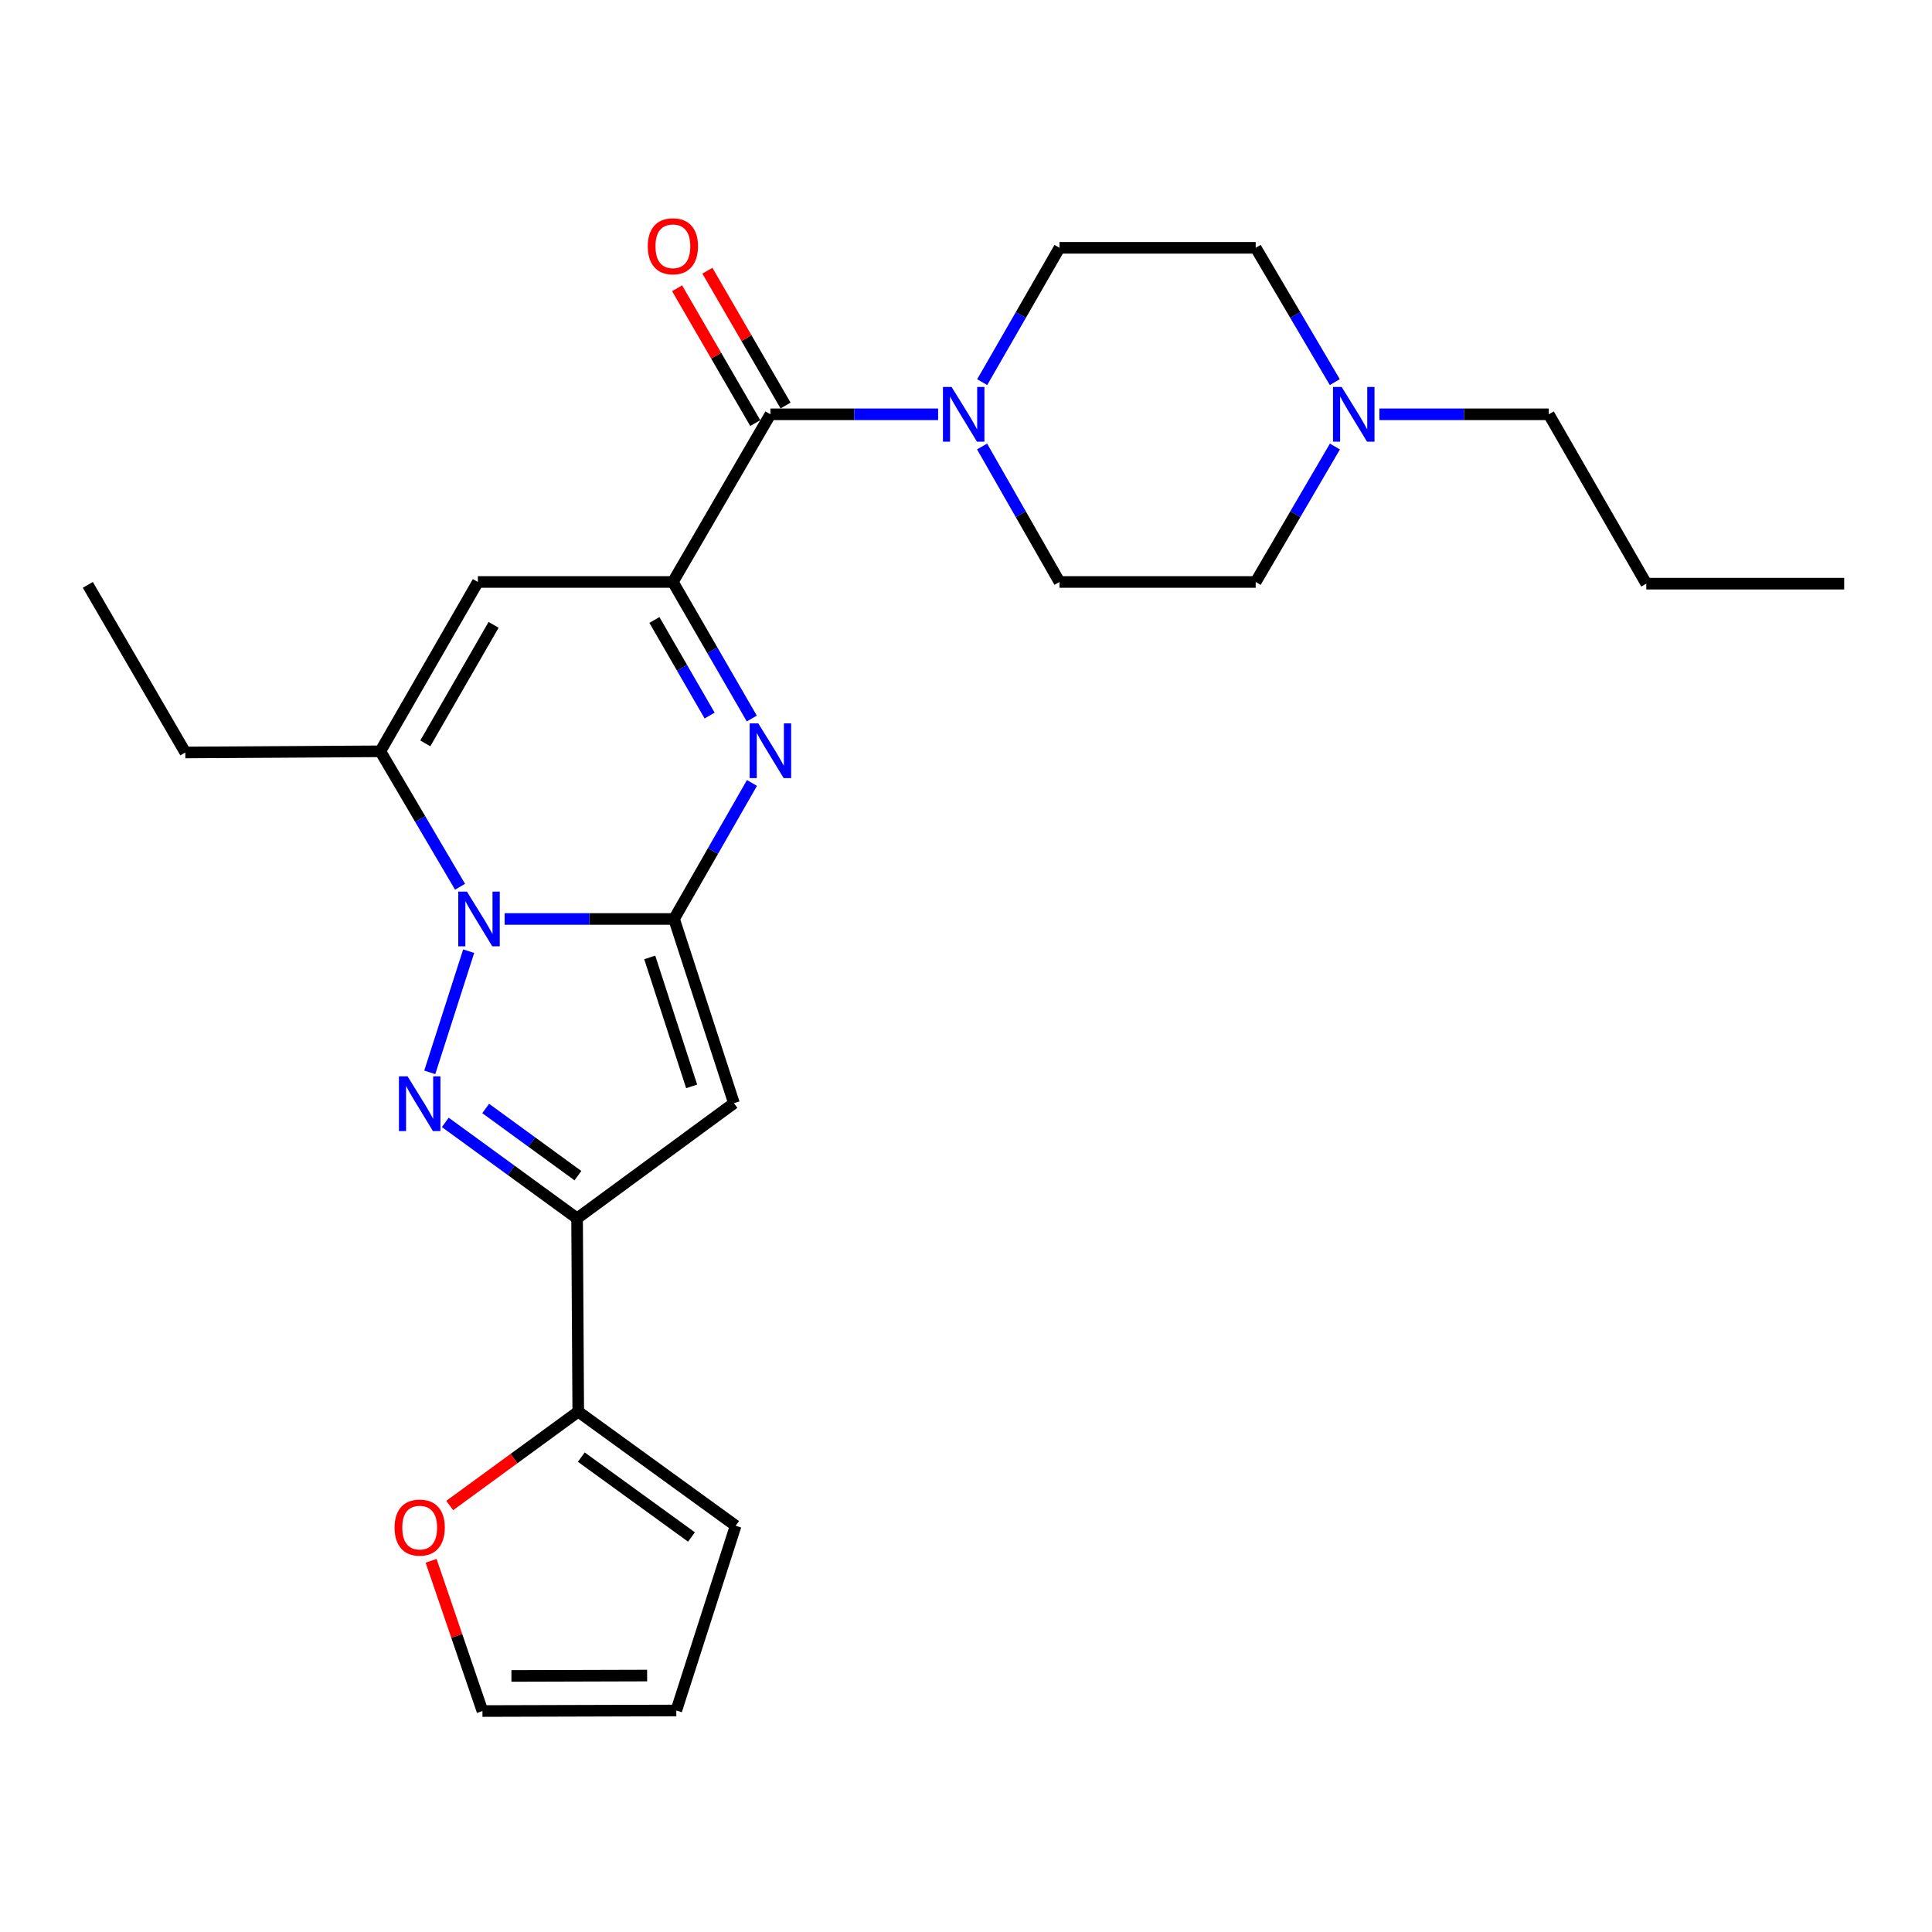 <?xml version='1.0' encoding='iso-8859-1'?>
<svg version='1.1' baseProfile='full'
              xmlns='http://www.w3.org/2000/svg'
                      xmlns:rdkit='http://www.rdkit.org/xml'
                      xmlns:xlink='http://www.w3.org/1999/xlink'
                  xml:space='preserve'
width='1000px' height='1000px' viewBox='0 0 1000 1000'>
<!-- END OF HEADER -->
<rect style='opacity:1.0;fill:#FFFFFF;stroke:none' width='1000' height='1000' x='0' y='0'> </rect>
<path class='bond-0' d='M 348.888,475.658 L 305.045,475.658' style='fill:none;fill-rule:evenodd;stroke:#000000;stroke-width:6px;stroke-linecap:butt;stroke-linejoin:miter;stroke-opacity:1' />
<path class='bond-0' d='M 305.045,475.658 L 261.202,475.658' style='fill:none;fill-rule:evenodd;stroke:#0000FF;stroke-width:6px;stroke-linecap:butt;stroke-linejoin:miter;stroke-opacity:1' />
<path class='bond-2' d='M 348.888,475.658 L 369.049,440.46' style='fill:none;fill-rule:evenodd;stroke:#000000;stroke-width:6px;stroke-linecap:butt;stroke-linejoin:miter;stroke-opacity:1' />
<path class='bond-2' d='M 369.049,440.46 L 389.211,405.262' style='fill:none;fill-rule:evenodd;stroke:#0000FF;stroke-width:6px;stroke-linecap:butt;stroke-linejoin:miter;stroke-opacity:1' />
<path class='bond-3' d='M 348.888,475.658 L 379.889,571.01' style='fill:none;fill-rule:evenodd;stroke:#000000;stroke-width:6px;stroke-linecap:butt;stroke-linejoin:miter;stroke-opacity:1' />
<path class='bond-3' d='M 336.302,495.565 L 358.003,562.311' style='fill:none;fill-rule:evenodd;stroke:#000000;stroke-width:6px;stroke-linecap:butt;stroke-linejoin:miter;stroke-opacity:1' />
<path class='bond-1' d='M 242.584,492.329 L 222.441,555.058' style='fill:none;fill-rule:evenodd;stroke:#0000FF;stroke-width:6px;stroke-linecap:butt;stroke-linejoin:miter;stroke-opacity:1' />
<path class='bond-6' d='M 238.122,458.981 L 217.49,423.928' style='fill:none;fill-rule:evenodd;stroke:#0000FF;stroke-width:6px;stroke-linecap:butt;stroke-linejoin:miter;stroke-opacity:1' />
<path class='bond-6' d='M 217.49,423.928 L 196.859,388.875' style='fill:none;fill-rule:evenodd;stroke:#000000;stroke-width:6px;stroke-linecap:butt;stroke-linejoin:miter;stroke-opacity:1' />
<path class='bond-26' d='M 230.488,580.947 L 264.591,605.782' style='fill:none;fill-rule:evenodd;stroke:#0000FF;stroke-width:6px;stroke-linecap:butt;stroke-linejoin:miter;stroke-opacity:1' />
<path class='bond-26' d='M 264.591,605.782 L 298.695,630.617' style='fill:none;fill-rule:evenodd;stroke:#000000;stroke-width:6px;stroke-linecap:butt;stroke-linejoin:miter;stroke-opacity:1' />
<path class='bond-26' d='M 251.388,573.747 L 275.26,591.131' style='fill:none;fill-rule:evenodd;stroke:#0000FF;stroke-width:6px;stroke-linecap:butt;stroke-linejoin:miter;stroke-opacity:1' />
<path class='bond-26' d='M 275.26,591.131 L 299.133,608.516' style='fill:none;fill-rule:evenodd;stroke:#000000;stroke-width:6px;stroke-linecap:butt;stroke-linejoin:miter;stroke-opacity:1' />
<path class='bond-5' d='M 389.12,371.911 L 368.702,336.569' style='fill:none;fill-rule:evenodd;stroke:#0000FF;stroke-width:6px;stroke-linecap:butt;stroke-linejoin:miter;stroke-opacity:1' />
<path class='bond-5' d='M 368.702,336.569 L 348.283,301.227' style='fill:none;fill-rule:evenodd;stroke:#000000;stroke-width:6px;stroke-linecap:butt;stroke-linejoin:miter;stroke-opacity:1' />
<path class='bond-5' d='M 367.302,370.375 L 353.009,345.635' style='fill:none;fill-rule:evenodd;stroke:#0000FF;stroke-width:6px;stroke-linecap:butt;stroke-linejoin:miter;stroke-opacity:1' />
<path class='bond-5' d='M 353.009,345.635 L 338.716,320.896' style='fill:none;fill-rule:evenodd;stroke:#000000;stroke-width:6px;stroke-linecap:butt;stroke-linejoin:miter;stroke-opacity:1' />
<path class='bond-4' d='M 379.889,571.01 L 298.695,630.617' style='fill:none;fill-rule:evenodd;stroke:#000000;stroke-width:6px;stroke-linecap:butt;stroke-linejoin:miter;stroke-opacity:1' />
<path class='bond-10' d='M 298.695,630.617 L 299.299,730.671' style='fill:none;fill-rule:evenodd;stroke:#000000;stroke-width:6px;stroke-linecap:butt;stroke-linejoin:miter;stroke-opacity:1' />
<path class='bond-7' d='M 348.283,301.227 L 247.344,301.227' style='fill:none;fill-rule:evenodd;stroke:#000000;stroke-width:6px;stroke-linecap:butt;stroke-linejoin:miter;stroke-opacity:1' />
<path class='bond-8' d='M 348.283,301.227 L 398.758,214.444' style='fill:none;fill-rule:evenodd;stroke:#000000;stroke-width:6px;stroke-linecap:butt;stroke-linejoin:miter;stroke-opacity:1' />
<path class='bond-21' d='M 196.859,388.875 L 95.919,389.48' style='fill:none;fill-rule:evenodd;stroke:#000000;stroke-width:6px;stroke-linecap:butt;stroke-linejoin:miter;stroke-opacity:1' />
<path class='bond-27' d='M 196.859,388.875 L 247.344,301.227' style='fill:none;fill-rule:evenodd;stroke:#000000;stroke-width:6px;stroke-linecap:butt;stroke-linejoin:miter;stroke-opacity:1' />
<path class='bond-27' d='M 220.137,384.774 L 255.476,323.42' style='fill:none;fill-rule:evenodd;stroke:#000000;stroke-width:6px;stroke-linecap:butt;stroke-linejoin:miter;stroke-opacity:1' />
<path class='bond-9' d='M 398.758,214.444 L 442.16,214.444' style='fill:none;fill-rule:evenodd;stroke:#000000;stroke-width:6px;stroke-linecap:butt;stroke-linejoin:miter;stroke-opacity:1' />
<path class='bond-9' d='M 442.16,214.444 L 485.561,214.444' style='fill:none;fill-rule:evenodd;stroke:#0000FF;stroke-width:6px;stroke-linecap:butt;stroke-linejoin:miter;stroke-opacity:1' />
<path class='bond-13' d='M 406.598,209.898 L 386.369,175.009' style='fill:none;fill-rule:evenodd;stroke:#000000;stroke-width:6px;stroke-linecap:butt;stroke-linejoin:miter;stroke-opacity:1' />
<path class='bond-13' d='M 386.369,175.009 L 366.14,140.119' style='fill:none;fill-rule:evenodd;stroke:#FF0000;stroke-width:6px;stroke-linecap:butt;stroke-linejoin:miter;stroke-opacity:1' />
<path class='bond-13' d='M 390.919,218.989 L 370.69,184.1' style='fill:none;fill-rule:evenodd;stroke:#000000;stroke-width:6px;stroke-linecap:butt;stroke-linejoin:miter;stroke-opacity:1' />
<path class='bond-13' d='M 370.69,184.1 L 350.461,149.21' style='fill:none;fill-rule:evenodd;stroke:#FF0000;stroke-width:6px;stroke-linecap:butt;stroke-linejoin:miter;stroke-opacity:1' />
<path class='bond-15' d='M 508.321,231.102 L 528.356,266.165' style='fill:none;fill-rule:evenodd;stroke:#0000FF;stroke-width:6px;stroke-linecap:butt;stroke-linejoin:miter;stroke-opacity:1' />
<path class='bond-15' d='M 528.356,266.165 L 548.391,301.227' style='fill:none;fill-rule:evenodd;stroke:#000000;stroke-width:6px;stroke-linecap:butt;stroke-linejoin:miter;stroke-opacity:1' />
<path class='bond-16' d='M 508.38,197.798 L 528.385,163.031' style='fill:none;fill-rule:evenodd;stroke:#0000FF;stroke-width:6px;stroke-linecap:butt;stroke-linejoin:miter;stroke-opacity:1' />
<path class='bond-16' d='M 528.385,163.031 L 548.391,128.265' style='fill:none;fill-rule:evenodd;stroke:#000000;stroke-width:6px;stroke-linecap:butt;stroke-linejoin:miter;stroke-opacity:1' />
<path class='bond-12' d='M 299.299,730.671 L 266.034,754.961' style='fill:none;fill-rule:evenodd;stroke:#000000;stroke-width:6px;stroke-linecap:butt;stroke-linejoin:miter;stroke-opacity:1' />
<path class='bond-12' d='M 266.034,754.961 L 232.769,779.252' style='fill:none;fill-rule:evenodd;stroke:#FF0000;stroke-width:6px;stroke-linecap:butt;stroke-linejoin:miter;stroke-opacity:1' />
<path class='bond-14' d='M 299.299,730.671 L 380.765,789.724' style='fill:none;fill-rule:evenodd;stroke:#000000;stroke-width:6px;stroke-linecap:butt;stroke-linejoin:miter;stroke-opacity:1' />
<path class='bond-14' d='M 300.882,754.203 L 357.908,795.54' style='fill:none;fill-rule:evenodd;stroke:#000000;stroke-width:6px;stroke-linecap:butt;stroke-linejoin:miter;stroke-opacity:1' />
<path class='bond-11' d='M 690.889,197.783 L 670.417,163.024' style='fill:none;fill-rule:evenodd;stroke:#0000FF;stroke-width:6px;stroke-linecap:butt;stroke-linejoin:miter;stroke-opacity:1' />
<path class='bond-11' d='M 670.417,163.024 L 649.944,128.265' style='fill:none;fill-rule:evenodd;stroke:#000000;stroke-width:6px;stroke-linecap:butt;stroke-linejoin:miter;stroke-opacity:1' />
<path class='bond-22' d='M 713.965,214.444 L 757.808,214.444' style='fill:none;fill-rule:evenodd;stroke:#0000FF;stroke-width:6px;stroke-linecap:butt;stroke-linejoin:miter;stroke-opacity:1' />
<path class='bond-22' d='M 757.808,214.444 L 801.651,214.444' style='fill:none;fill-rule:evenodd;stroke:#000000;stroke-width:6px;stroke-linecap:butt;stroke-linejoin:miter;stroke-opacity:1' />
<path class='bond-29' d='M 690.949,231.117 L 670.447,266.172' style='fill:none;fill-rule:evenodd;stroke:#0000FF;stroke-width:6px;stroke-linecap:butt;stroke-linejoin:miter;stroke-opacity:1' />
<path class='bond-29' d='M 670.447,266.172 L 649.944,301.227' style='fill:none;fill-rule:evenodd;stroke:#000000;stroke-width:6px;stroke-linecap:butt;stroke-linejoin:miter;stroke-opacity:1' />
<path class='bond-17' d='M 223.131,807.871 L 236.421,846.75' style='fill:none;fill-rule:evenodd;stroke:#FF0000;stroke-width:6px;stroke-linecap:butt;stroke-linejoin:miter;stroke-opacity:1' />
<path class='bond-17' d='M 236.421,846.75 L 249.71,885.629' style='fill:none;fill-rule:evenodd;stroke:#000000;stroke-width:6px;stroke-linecap:butt;stroke-linejoin:miter;stroke-opacity:1' />
<path class='bond-18' d='M 380.765,789.724 L 350.056,885.347' style='fill:none;fill-rule:evenodd;stroke:#000000;stroke-width:6px;stroke-linecap:butt;stroke-linejoin:miter;stroke-opacity:1' />
<path class='bond-20' d='M 548.391,301.227 L 649.944,301.227' style='fill:none;fill-rule:evenodd;stroke:#000000;stroke-width:6px;stroke-linecap:butt;stroke-linejoin:miter;stroke-opacity:1' />
<path class='bond-19' d='M 548.391,128.265 L 649.944,128.265' style='fill:none;fill-rule:evenodd;stroke:#000000;stroke-width:6px;stroke-linecap:butt;stroke-linejoin:miter;stroke-opacity:1' />
<path class='bond-28' d='M 249.71,885.629 L 350.056,885.347' style='fill:none;fill-rule:evenodd;stroke:#000000;stroke-width:6px;stroke-linecap:butt;stroke-linejoin:miter;stroke-opacity:1' />
<path class='bond-28' d='M 264.711,867.463 L 334.953,867.266' style='fill:none;fill-rule:evenodd;stroke:#000000;stroke-width:6px;stroke-linecap:butt;stroke-linejoin:miter;stroke-opacity:1' />
<path class='bond-24' d='M 95.919,389.48 L 45.455,302.717' style='fill:none;fill-rule:evenodd;stroke:#000000;stroke-width:6px;stroke-linecap:butt;stroke-linejoin:miter;stroke-opacity:1' />
<path class='bond-23' d='M 801.651,214.444 L 852.116,302.103' style='fill:none;fill-rule:evenodd;stroke:#000000;stroke-width:6px;stroke-linecap:butt;stroke-linejoin:miter;stroke-opacity:1' />
<path class='bond-25' d='M 852.116,302.103 L 954.545,302.103' style='fill:none;fill-rule:evenodd;stroke:#000000;stroke-width:6px;stroke-linecap:butt;stroke-linejoin:miter;stroke-opacity:1' />
<path  class='atom-1' d='M 241.678 461.498
L 250.958 476.498
Q 251.878 477.978, 253.358 480.658
Q 254.838 483.338, 254.918 483.498
L 254.918 461.498
L 258.678 461.498
L 258.678 489.818
L 254.798 489.818
L 244.838 473.418
Q 243.678 471.498, 242.438 469.298
Q 241.238 467.098, 240.878 466.418
L 240.878 489.818
L 237.198 489.818
L 237.198 461.498
L 241.678 461.498
' fill='#0000FF'/>
<path  class='atom-2' d='M 210.968 557.132
L 220.248 572.132
Q 221.168 573.612, 222.648 576.292
Q 224.128 578.972, 224.208 579.132
L 224.208 557.132
L 227.968 557.132
L 227.968 585.452
L 224.088 585.452
L 214.128 569.052
Q 212.968 567.132, 211.728 564.932
Q 210.528 562.732, 210.168 562.052
L 210.168 585.452
L 206.488 585.452
L 206.488 557.132
L 210.968 557.132
' fill='#0000FF'/>
<path  class='atom-3' d='M 392.498 374.433
L 401.778 389.433
Q 402.698 390.913, 404.178 393.593
Q 405.658 396.273, 405.738 396.433
L 405.738 374.433
L 409.498 374.433
L 409.498 402.753
L 405.618 402.753
L 395.658 386.353
Q 394.498 384.433, 393.258 382.233
Q 392.058 380.033, 391.698 379.353
L 391.698 402.753
L 388.018 402.753
L 388.018 374.433
L 392.498 374.433
' fill='#0000FF'/>
<path  class='atom-10' d='M 492.542 200.284
L 501.822 215.284
Q 502.742 216.764, 504.222 219.444
Q 505.702 222.124, 505.782 222.284
L 505.782 200.284
L 509.542 200.284
L 509.542 228.604
L 505.662 228.604
L 495.702 212.204
Q 494.542 210.284, 493.302 208.084
Q 492.102 205.884, 491.742 205.204
L 491.742 228.604
L 488.062 228.604
L 488.062 200.284
L 492.542 200.284
' fill='#0000FF'/>
<path  class='atom-12' d='M 694.441 200.284
L 703.721 215.284
Q 704.641 216.764, 706.121 219.444
Q 707.601 222.124, 707.681 222.284
L 707.681 200.284
L 711.441 200.284
L 711.441 228.604
L 707.561 228.604
L 697.601 212.204
Q 696.441 210.284, 695.201 208.084
Q 694.001 205.884, 693.641 205.204
L 693.641 228.604
L 689.961 228.604
L 689.961 200.284
L 694.441 200.284
' fill='#0000FF'/>
<path  class='atom-13' d='M 204.228 790.68
Q 204.228 783.88, 207.588 780.08
Q 210.948 776.28, 217.228 776.28
Q 223.508 776.28, 226.868 780.08
Q 230.228 783.88, 230.228 790.68
Q 230.228 797.56, 226.828 801.48
Q 223.428 805.36, 217.228 805.36
Q 210.988 805.36, 207.588 801.48
Q 204.228 797.6, 204.228 790.68
M 217.228 802.16
Q 221.548 802.16, 223.868 799.28
Q 226.228 796.36, 226.228 790.68
Q 226.228 785.12, 223.868 782.32
Q 221.548 779.48, 217.228 779.48
Q 212.908 779.48, 210.548 782.28
Q 208.228 785.08, 208.228 790.68
Q 208.228 796.4, 210.548 799.28
Q 212.908 802.16, 217.228 802.16
' fill='#FF0000'/>
<path  class='atom-14' d='M 335.283 127.469
Q 335.283 120.669, 338.643 116.869
Q 342.003 113.069, 348.283 113.069
Q 354.563 113.069, 357.923 116.869
Q 361.283 120.669, 361.283 127.469
Q 361.283 134.349, 357.883 138.269
Q 354.483 142.149, 348.283 142.149
Q 342.043 142.149, 338.643 138.269
Q 335.283 134.389, 335.283 127.469
M 348.283 138.949
Q 352.603 138.949, 354.923 136.069
Q 357.283 133.149, 357.283 127.469
Q 357.283 121.909, 354.923 119.109
Q 352.603 116.269, 348.283 116.269
Q 343.963 116.269, 341.603 119.069
Q 339.283 121.869, 339.283 127.469
Q 339.283 133.189, 341.603 136.069
Q 343.963 138.949, 348.283 138.949
' fill='#FF0000'/>
</svg>
